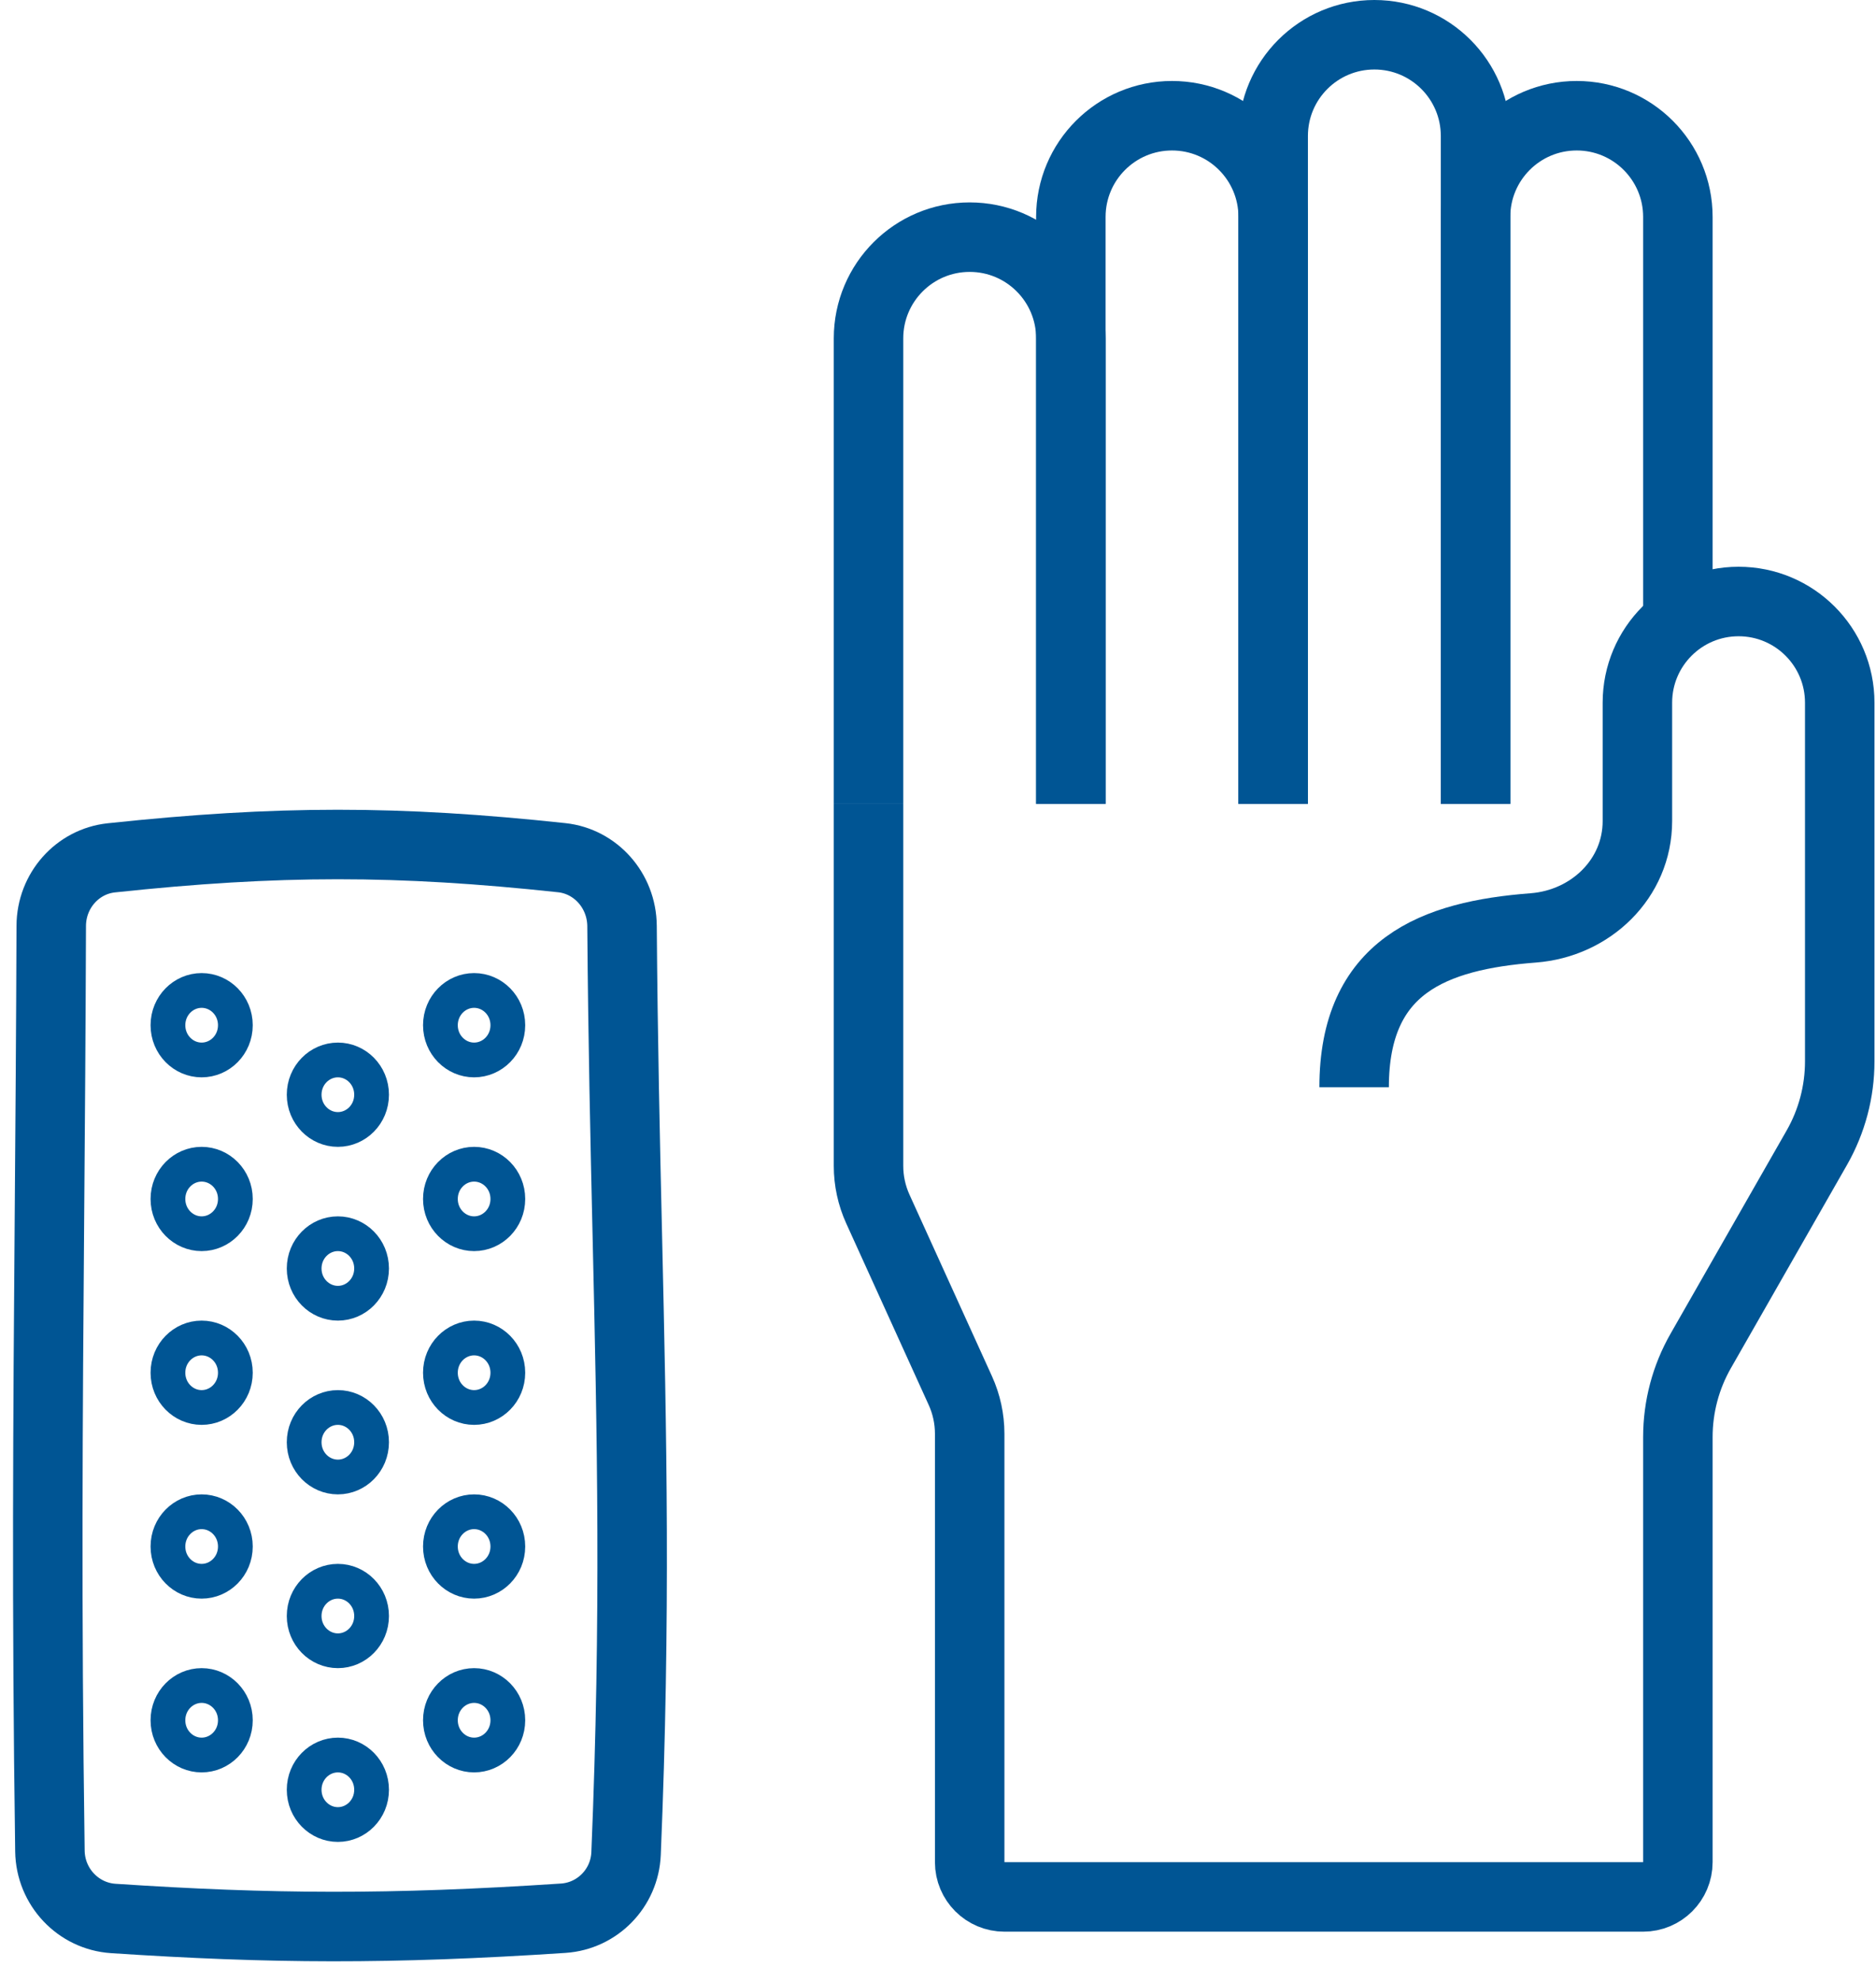 <svg width="54" height="57" viewBox="0 0 54 57" fill="none" xmlns="http://www.w3.org/2000/svg">
<path d="M42.473 23.132V6.242C42.473 4.634 43.776 3.33 45.385 3.33V3.33C46.993 3.33 48.297 4.634 48.297 6.242V17.89" stroke="#005594" stroke-width="2" stroke-linejoin="round"/>
<path d="M36.648 23.132V3.912C36.648 2.304 37.952 1 39.561 1V1C41.169 1 42.473 2.304 42.473 3.912V23.132" stroke="#005594" stroke-width="2" stroke-linejoin="round"/>
<path d="M30.824 23.132V6.242C30.824 4.634 32.128 3.33 33.736 3.33V3.33C35.345 3.33 36.648 4.634 36.648 6.242V23.132" stroke="#005594" stroke-width="2" stroke-linejoin="round"/>
<path d="M25 23.132V9.736C25 8.128 26.304 6.824 27.912 6.824V6.824C29.52 6.824 30.824 8.128 30.824 9.736V23.132" stroke="#005594" stroke-width="2" stroke-linejoin="round"/>
<path d="M38.978 31.286C38.978 27.794 41.269 26.919 44.134 26.7C45.786 26.574 47.132 25.284 47.132 23.627V20.22C47.132 18.612 48.436 17.308 50.044 17.308V17.308C51.653 17.308 52.956 18.612 52.956 20.22V30.541C52.956 31.411 52.729 32.266 52.298 33.022L48.956 38.87C48.524 39.625 48.297 40.48 48.297 41.35V53.583C48.297 54.136 47.849 54.583 47.297 54.583H28.912C28.36 54.583 27.912 54.136 27.912 53.583V41.255C27.912 40.827 27.82 40.403 27.643 40.014L25.269 34.79C25.092 34.4 25 33.977 25 33.549V23.132" stroke="#005594" stroke-width="2" stroke-linejoin="round"/>
<path d="M16.213 55.196C11.236 55.525 7.784 55.503 3.26 55.203C2.249 55.136 1.452 54.294 1.437 53.264C1.337 46.207 1.378 40.87 1.424 34.912C1.444 32.334 1.465 29.64 1.475 26.641C1.479 25.626 2.23 24.788 3.204 24.684C8.003 24.172 11.463 24.174 16.172 24.68C17.144 24.785 17.897 25.625 17.905 26.645C17.929 29.908 17.994 32.802 18.058 35.573C18.188 41.288 18.306 46.484 18.021 53.336C17.98 54.329 17.199 55.13 16.213 55.196Z" stroke="#005594" stroke-width="2"/>
<path d="M13.647 30.5C13.121 30.5 12.677 30.062 12.677 29.5C12.677 28.938 13.121 28.5 13.647 28.5C14.174 28.5 14.618 28.938 14.618 29.5C14.618 30.062 14.174 30.5 13.647 30.5Z" stroke="#005594"/>
<path d="M13.647 35.5C13.121 35.5 12.677 35.062 12.677 34.5C12.677 33.938 13.121 33.5 13.647 33.5C14.174 33.5 14.618 33.938 14.618 34.5C14.618 35.062 14.174 35.5 13.647 35.5Z" stroke="#005594"/>
<path d="M13.647 40.5C13.121 40.5 12.677 40.062 12.677 39.5C12.677 38.938 13.121 38.5 13.647 38.5C14.174 38.5 14.618 38.938 14.618 39.5C14.618 40.062 14.174 40.5 13.647 40.5Z" stroke="#005594"/>
<path d="M13.647 45.5C13.121 45.5 12.677 45.062 12.677 44.5C12.677 43.938 13.121 43.5 13.647 43.5C14.174 43.5 14.618 43.938 14.618 44.5C14.618 45.062 14.174 45.5 13.647 45.5Z" stroke="#005594"/>
<path d="M13.647 50.5C13.121 50.5 12.677 50.062 12.677 49.5C12.677 48.938 13.121 48.5 13.647 48.5C14.174 48.5 14.618 48.938 14.618 49.5C14.618 50.062 14.174 50.5 13.647 50.5Z" stroke="#005594"/>
<path d="M9.726 32.5C9.199 32.5 8.755 32.062 8.755 31.5C8.755 30.938 9.199 30.5 9.726 30.5C10.253 30.5 10.696 30.938 10.696 31.5C10.696 32.062 10.253 32.5 9.726 32.5Z" stroke="#005594"/>
<path d="M9.726 37.5C9.199 37.5 8.755 37.062 8.755 36.5C8.755 35.938 9.199 35.5 9.726 35.5C10.253 35.5 10.696 35.938 10.696 36.5C10.696 37.062 10.253 37.5 9.726 37.5Z" stroke="#005594"/>
<path d="M9.726 42.5C9.199 42.5 8.755 42.062 8.755 41.5C8.755 40.938 9.199 40.5 9.726 40.5C10.253 40.5 10.696 40.938 10.696 41.5C10.696 42.062 10.253 42.5 9.726 42.5Z" stroke="#005594"/>
<path d="M9.726 47.5C9.199 47.5 8.755 47.062 8.755 46.5C8.755 45.938 9.199 45.5 9.726 45.5C10.253 45.5 10.696 45.938 10.696 46.5C10.696 47.062 10.253 47.5 9.726 47.5Z" stroke="#005594"/>
<path d="M9.726 52.5C9.199 52.5 8.755 52.062 8.755 51.5C8.755 50.938 9.199 50.5 9.726 50.5C10.253 50.5 10.696 50.938 10.696 51.5C10.696 52.062 10.253 52.5 9.726 52.5Z" stroke="#005594"/>
<path d="M5.804 30.5C5.278 30.5 4.834 30.062 4.834 29.5C4.834 28.938 5.278 28.5 5.804 28.5C6.331 28.5 6.775 28.938 6.775 29.5C6.775 30.062 6.331 30.5 5.804 30.5Z" stroke="#005594"/>
<path d="M5.804 35.5C5.278 35.5 4.834 35.062 4.834 34.5C4.834 33.938 5.278 33.5 5.804 33.5C6.331 33.5 6.775 33.938 6.775 34.5C6.775 35.062 6.331 35.5 5.804 35.5Z" stroke="#005594"/>
<path d="M5.804 40.5C5.278 40.5 4.834 40.062 4.834 39.5C4.834 38.938 5.278 38.5 5.804 38.5C6.331 38.5 6.775 38.938 6.775 39.5C6.775 40.062 6.331 40.5 5.804 40.5Z" stroke="#005594"/>
<path d="M5.804 45.5C5.278 45.5 4.834 45.062 4.834 44.5C4.834 43.938 5.278 43.5 5.804 43.5C6.331 43.5 6.775 43.938 6.775 44.5C6.775 45.062 6.331 45.5 5.804 45.5Z" stroke="#005594"/>
<path d="M5.804 50.5C5.278 50.5 4.834 50.062 4.834 49.5C4.834 48.938 5.278 48.5 5.804 48.5C6.331 48.5 6.775 48.938 6.775 49.5C6.775 50.062 6.331 50.5 5.804 50.5Z" stroke="#005594"/>
</svg>
